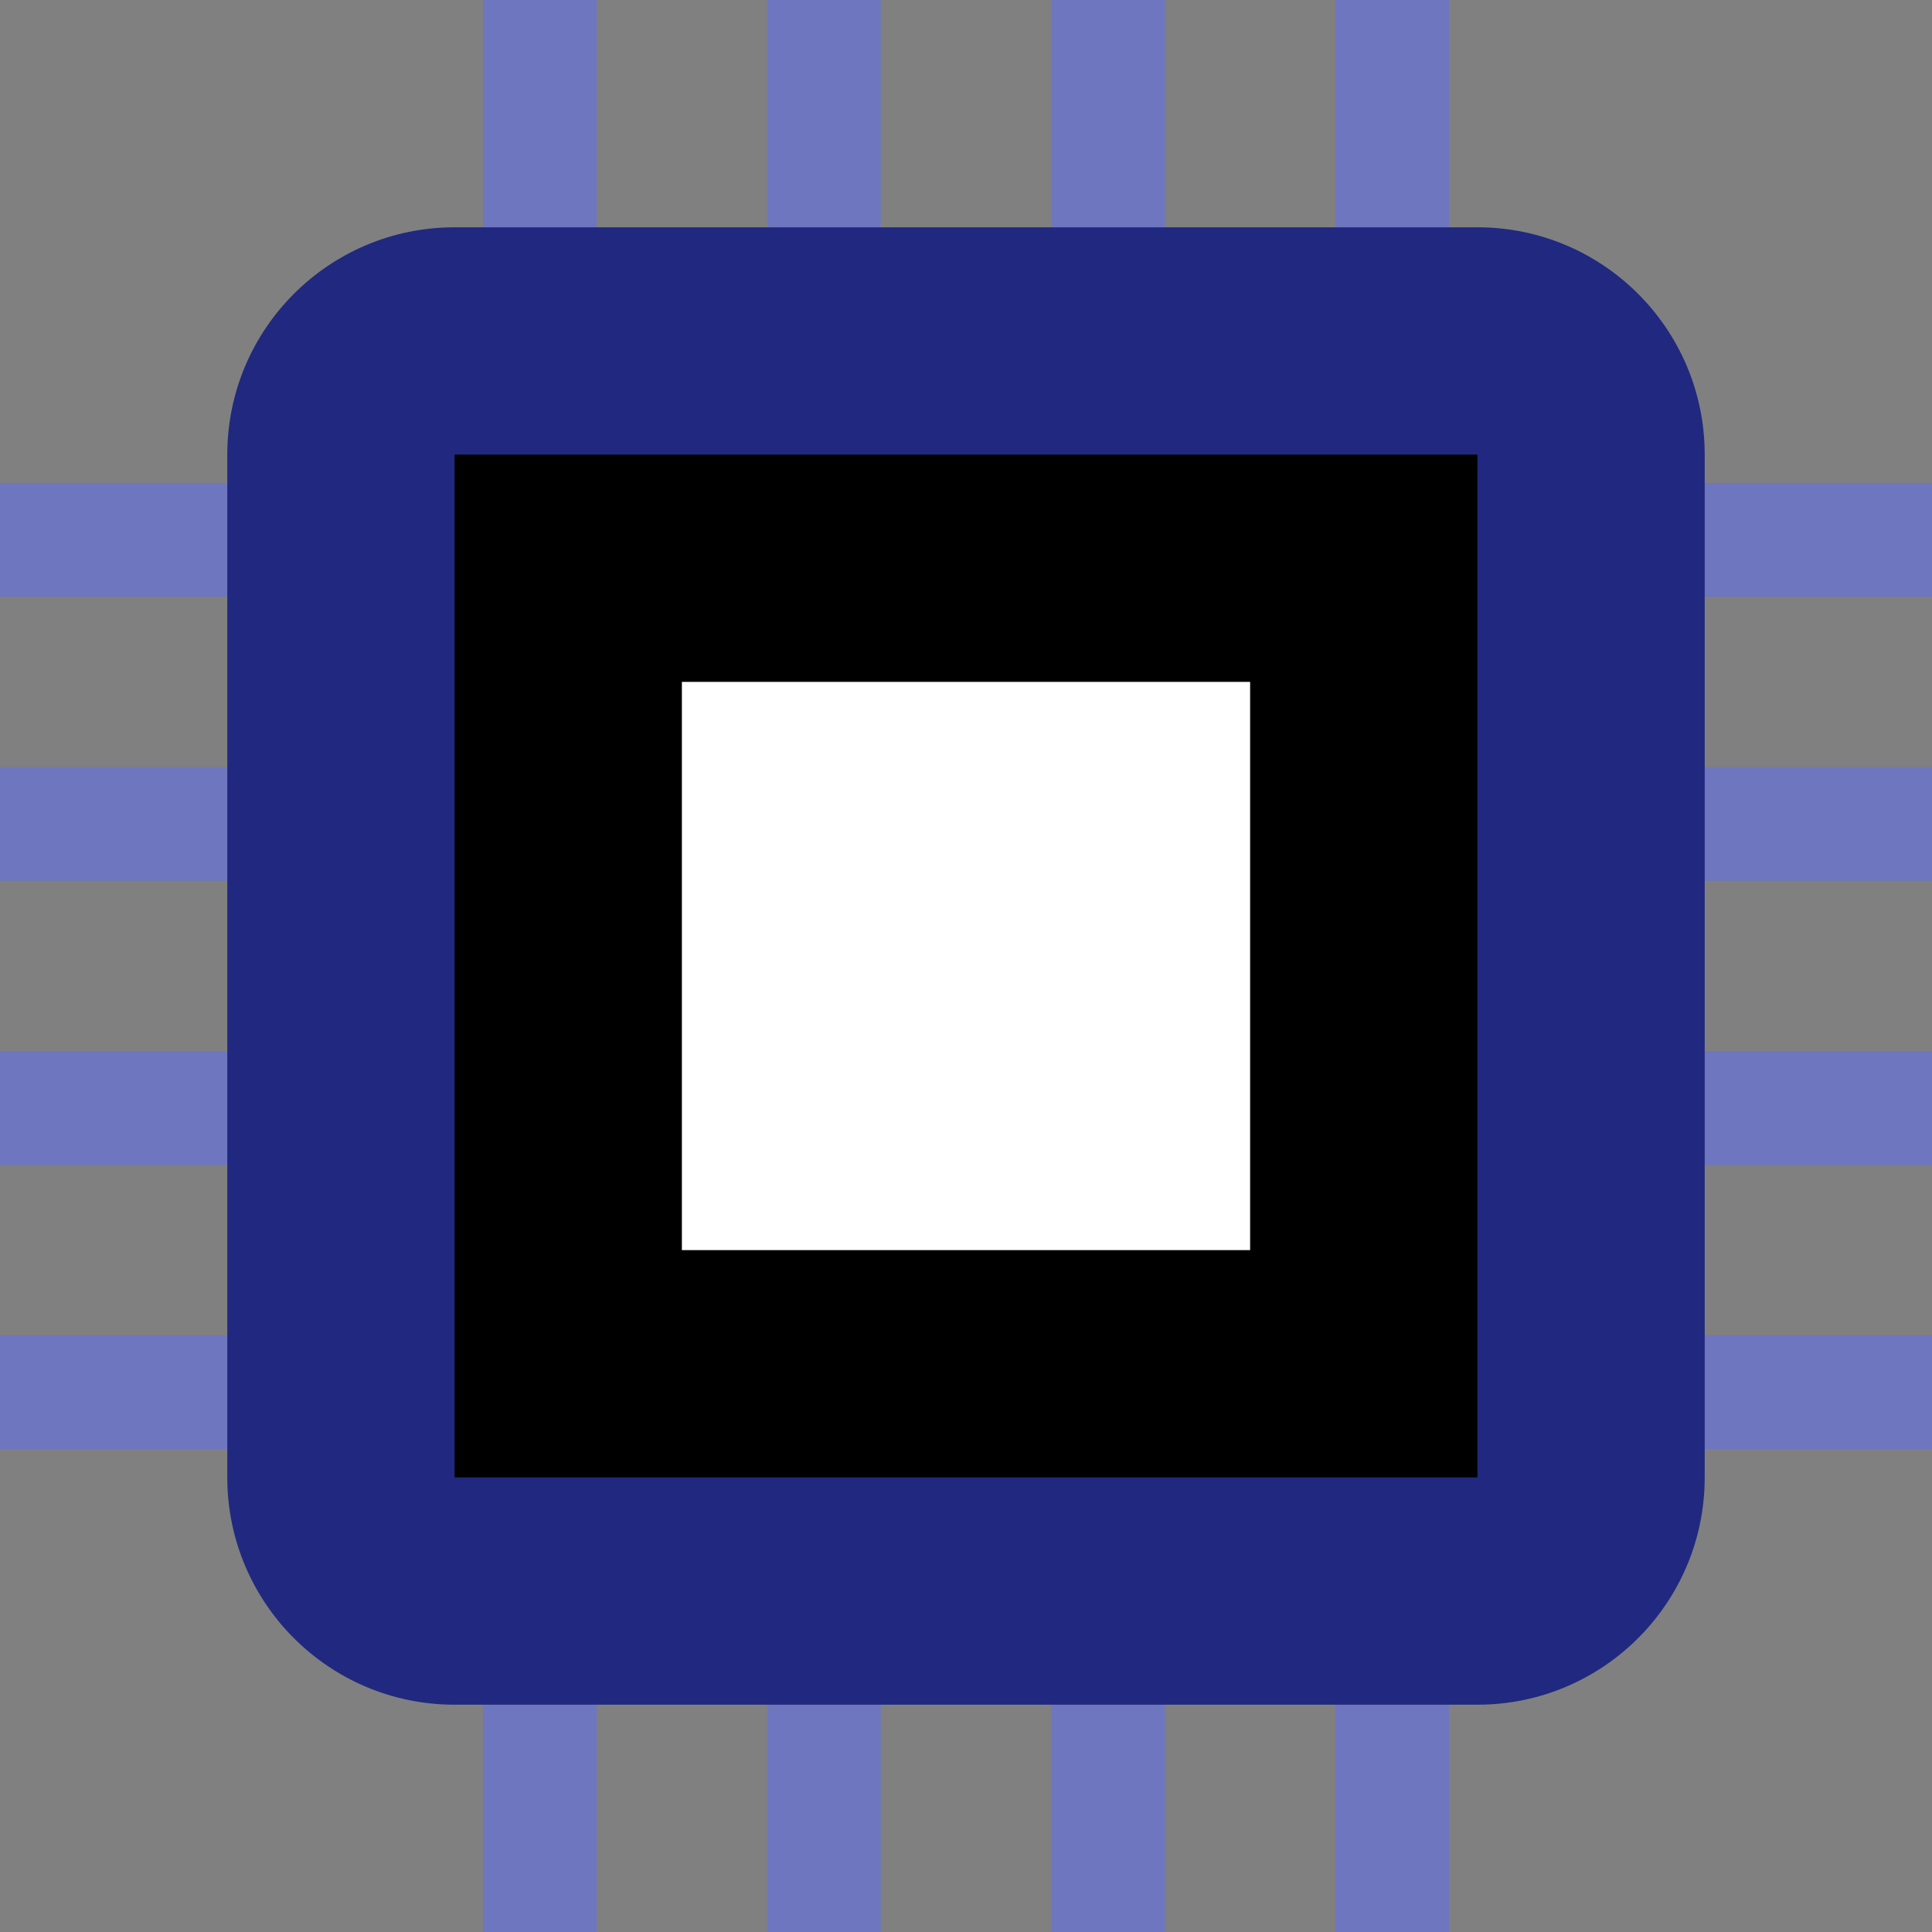 <svg xmlns="http://www.w3.org/2000/svg" width="136" height="136" viewBox="0 0 136 136" fill="none"><rect x="0" y="0" width="136" height="136" fill="#808080" stroke="none"/><path d="M136 34H120V42H136V34Z" fill="#6F76C0"></path><path d="M136 94H120V102H136V94Z" fill="#6F76C0"></path><path d="M136 74H120V82H136V74Z" fill="#6F76C0"></path><path d="M136 54H120V62H136V54Z" fill="#6F76C0"></path><path d="M16 34H0V42H16V34Z" fill="#6F76C0"></path><path d="M16 94H0V102H16V94Z" fill="#6F76C0"></path><path d="M16 74H0V82H16V74Z" fill="#6F76C0"></path><path d="M16 54H0V62H16V54Z" fill="#6F76C0"></path><path d="M102 120H94V136H102V120Z" fill="#6F76C0"></path><path d="M42 120H34V136H42V120Z" fill="#6F76C0"></path><path d="M62 120H54V136H62V120Z" fill="#6F76C0"></path><path d="M82 120H74V136H82V120Z" fill="#6F76C0"></path><path d="M102 0H94V16H102V0Z" fill="#6F76C0"></path><path d="M42 0H34V16H42V0Z" fill="#6F76C0"></path><path d="M62 0H54V16H62V0Z" fill="#6F76C0"></path><path d="M82 0H74V16H82V0Z" fill="#6F76C0"></path><path d="M32 16H104C112.837 16 120 23.163 120 32V104C120 112.837 112.837 120 104 120H32C23.163 120 16 112.837 16 104V32C16 23.163 23.163 16 32 16Z" fill="#20297F"></path><path d="M104 32H32V104H104V32Z" fill="black"></path><path d="M88 48H48V88H88V48Z" fill="white"></path></svg>